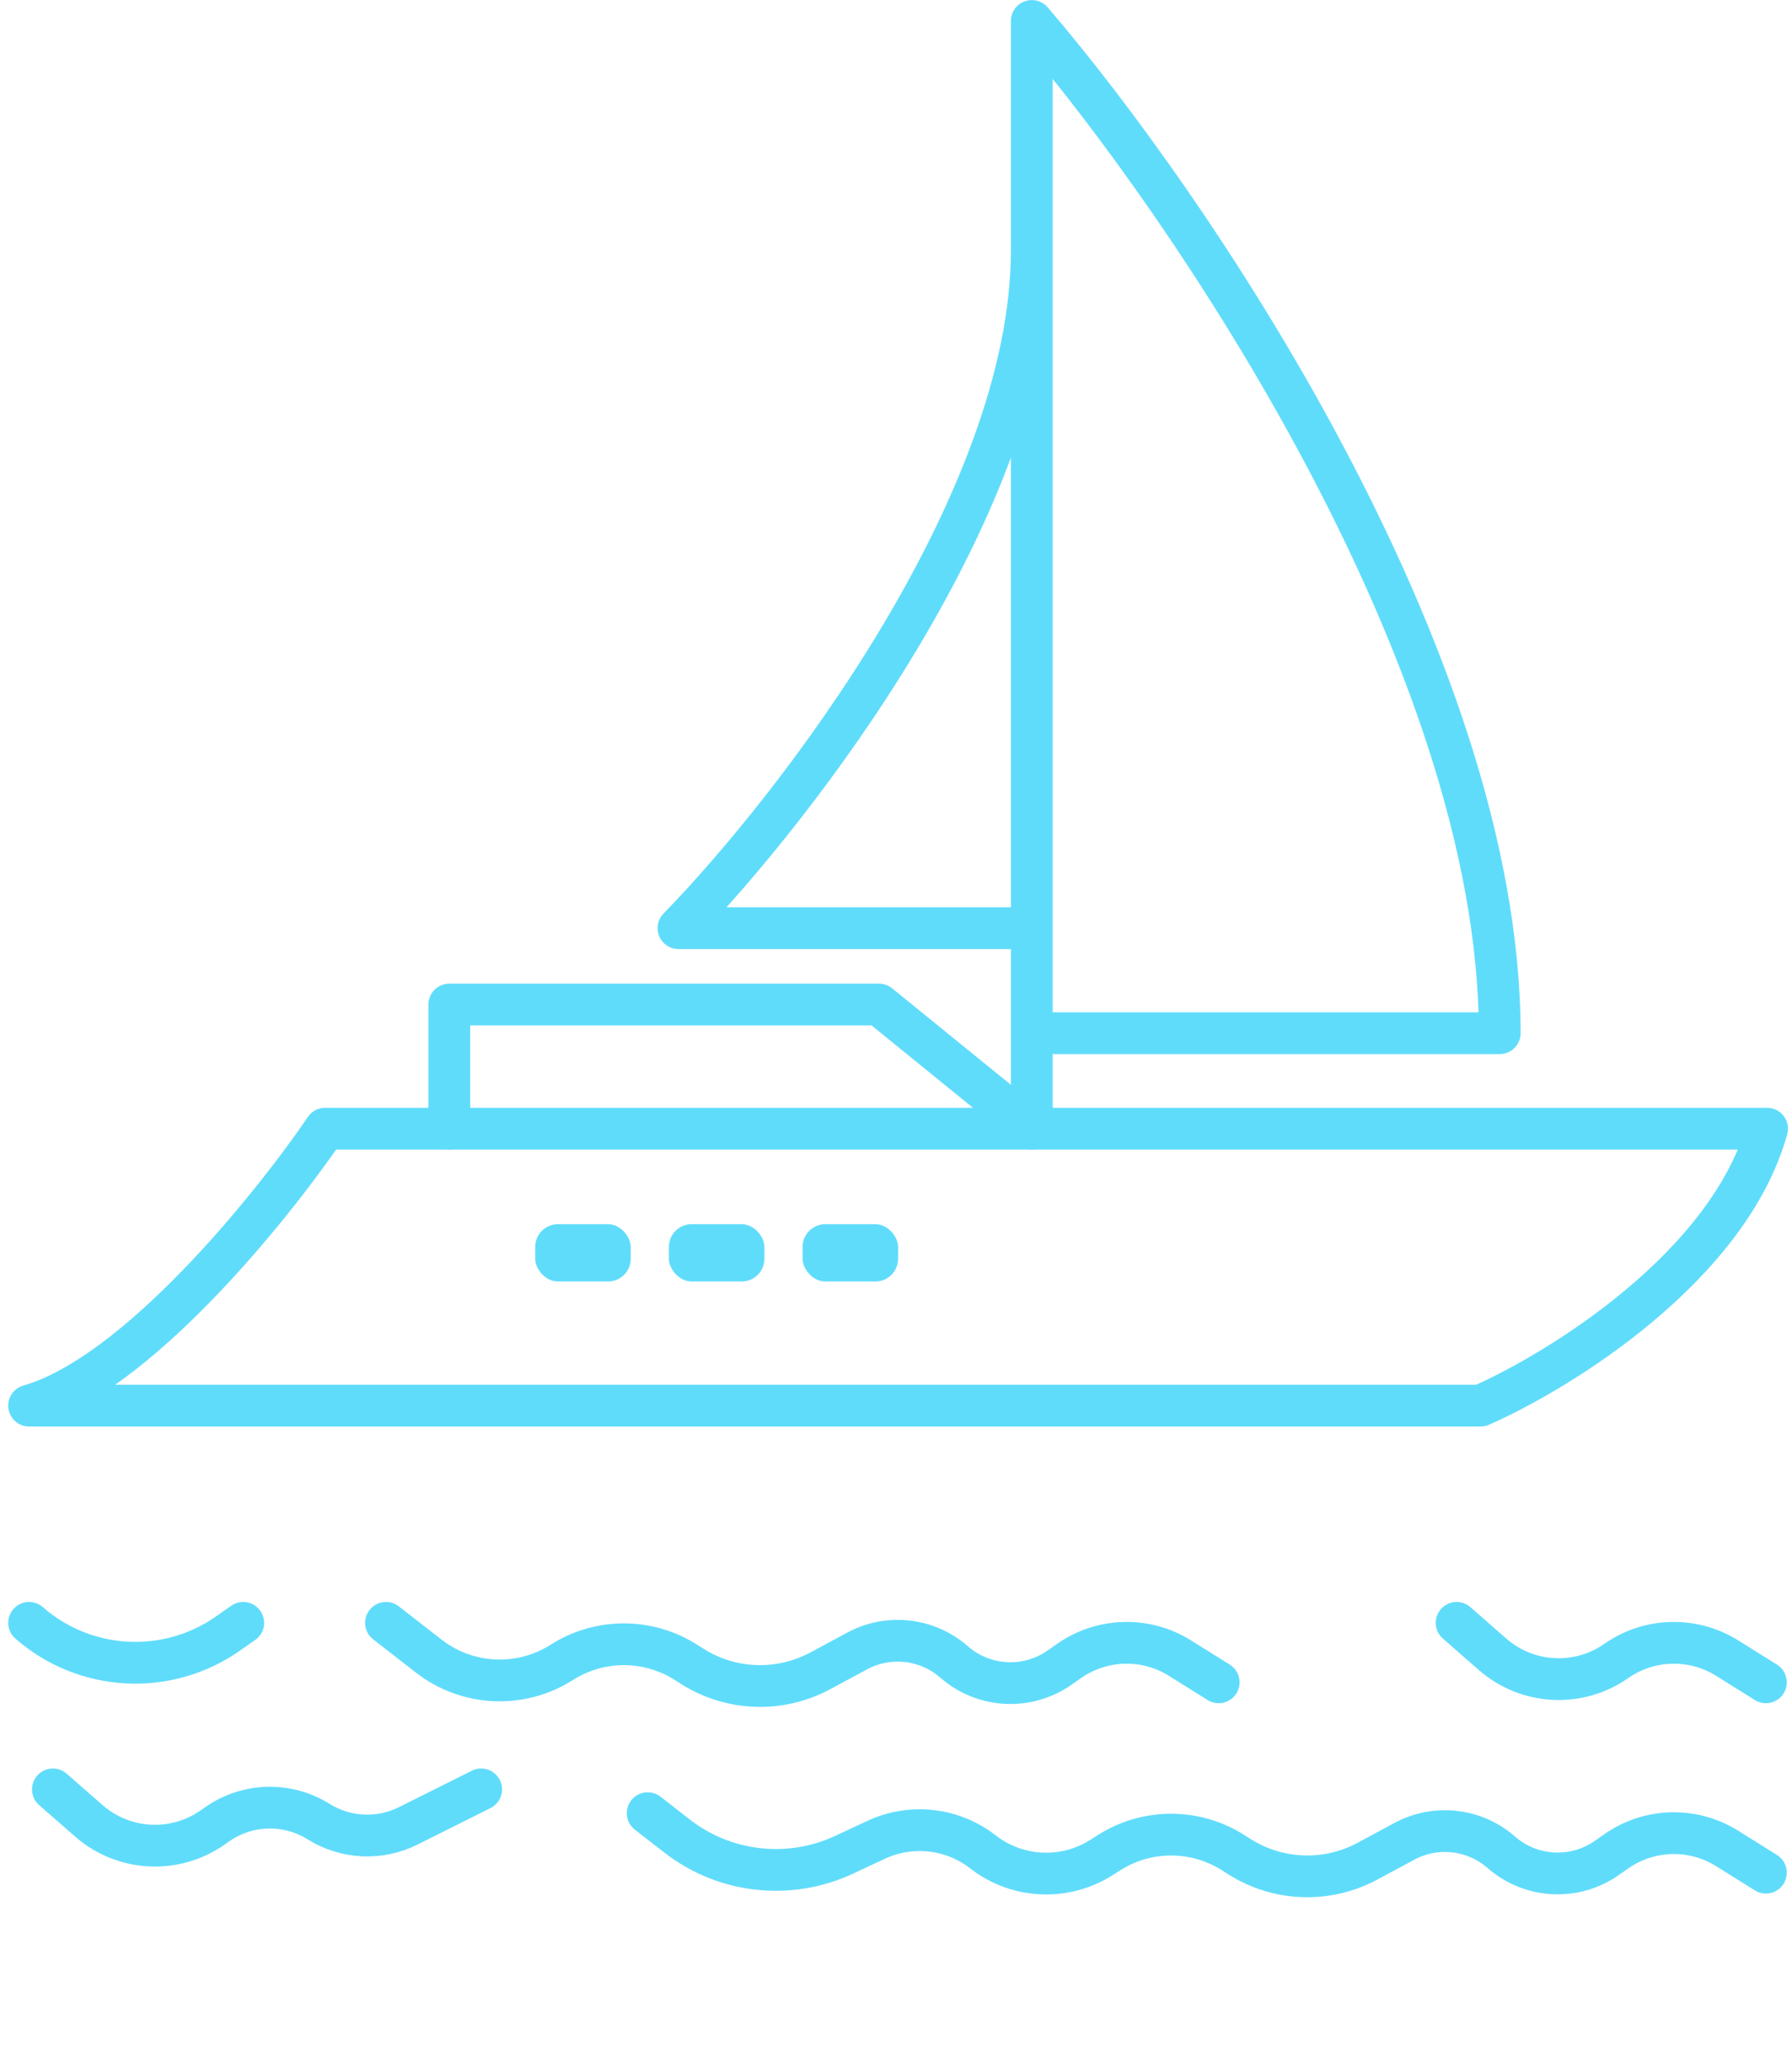 <svg width="143" height="165" viewBox="0 0 143 165" fill="none" xmlns="http://www.w3.org/2000/svg">
<path d="M118.152 112.166H2.322C10.857 109.728 21.627 96.418 25.945 90.067H141.013C137.965 101.04 124.503 109.372 118.152 112.166Z" stroke="#60DCFB" stroke-width="3.333" stroke-linecap="round" stroke-linejoin="round"/>
<rect x="42.71" y="97.688" width="7.62" height="4.572" rx="1.81" fill="#60DCFB"/>
<rect x="53.378" y="97.688" width="7.62" height="4.572" rx="1.81" fill="#60DCFB"/>
<rect x="64.046" y="97.688" width="7.62" height="4.572" rx="1.81" fill="#60DCFB"/>
<path d="M35.852 90.067V80.161H70.144L82.336 90.067V82.447M82.336 82.447H119.676C119.676 52.575 94.783 16.15 82.336 1.671V19.96M82.336 82.447V74.065M82.336 74.065H54.141C63.539 64.412 82.336 40.078 82.336 19.96M82.336 74.065V19.96" stroke="#60DCFB" stroke-width="3.333" stroke-linecap="round" stroke-linejoin="round"/>
<path d="M140.918 134.246L137.822 132.311C135.095 130.607 131.613 130.698 128.978 132.542V132.542C125.955 134.658 121.879 134.437 119.103 132.008L116.237 129.5" stroke="#60DCFB" stroke-width="3.333" stroke-linecap="round" stroke-linejoin="round"/>
<path d="M19.409 129.5L18.183 130.358C13.329 133.756 6.782 133.402 2.322 129.5V129.5" stroke="#60DCFB" stroke-width="3.333" stroke-linecap="round" stroke-linejoin="round"/>
<path d="M4.222 142.79L7.089 145.298C9.865 147.727 13.941 147.948 16.963 145.832L17.338 145.57C19.746 143.885 22.928 143.802 25.42 145.359V145.359C27.584 146.712 30.296 146.84 32.578 145.699L38.397 142.79" stroke="#60DCFB" stroke-width="3.333" stroke-linecap="round" stroke-linejoin="round"/>
<path d="M97.251 134.246L94.155 132.311C91.427 130.607 87.945 130.698 85.31 132.542L84.549 133.075C81.974 134.877 78.5 134.69 76.134 132.619V132.619C73.99 130.743 70.907 130.395 68.398 131.746L65.454 133.331C62.227 135.068 58.313 134.926 55.221 132.958L54.741 132.653C51.718 130.729 47.855 130.729 44.831 132.653V132.653C41.541 134.747 37.289 134.546 34.21 132.152L30.801 129.5" stroke="#60DCFB" stroke-width="3.333" stroke-linecap="round" stroke-linejoin="round"/>
<path d="M140.918 149.435L137.822 147.5C135.095 145.795 131.613 145.886 128.978 147.731L128.217 148.263C125.641 150.066 122.168 149.878 119.802 147.808V147.808C117.658 145.932 114.574 145.584 112.066 146.934L109.122 148.519C105.895 150.257 101.981 150.115 98.888 148.147L98.409 147.842C95.385 145.918 91.522 145.918 88.499 147.842L87.901 148.222C84.969 150.088 81.18 149.909 78.437 147.776V147.776C76.001 145.881 72.708 145.51 69.911 146.815L67.349 148.011C62.978 150.05 57.834 149.471 54.027 146.51L51.685 144.688" stroke="#60DCFB" stroke-width="3.333" stroke-linecap="round" stroke-linejoin="round"/>
</svg>

